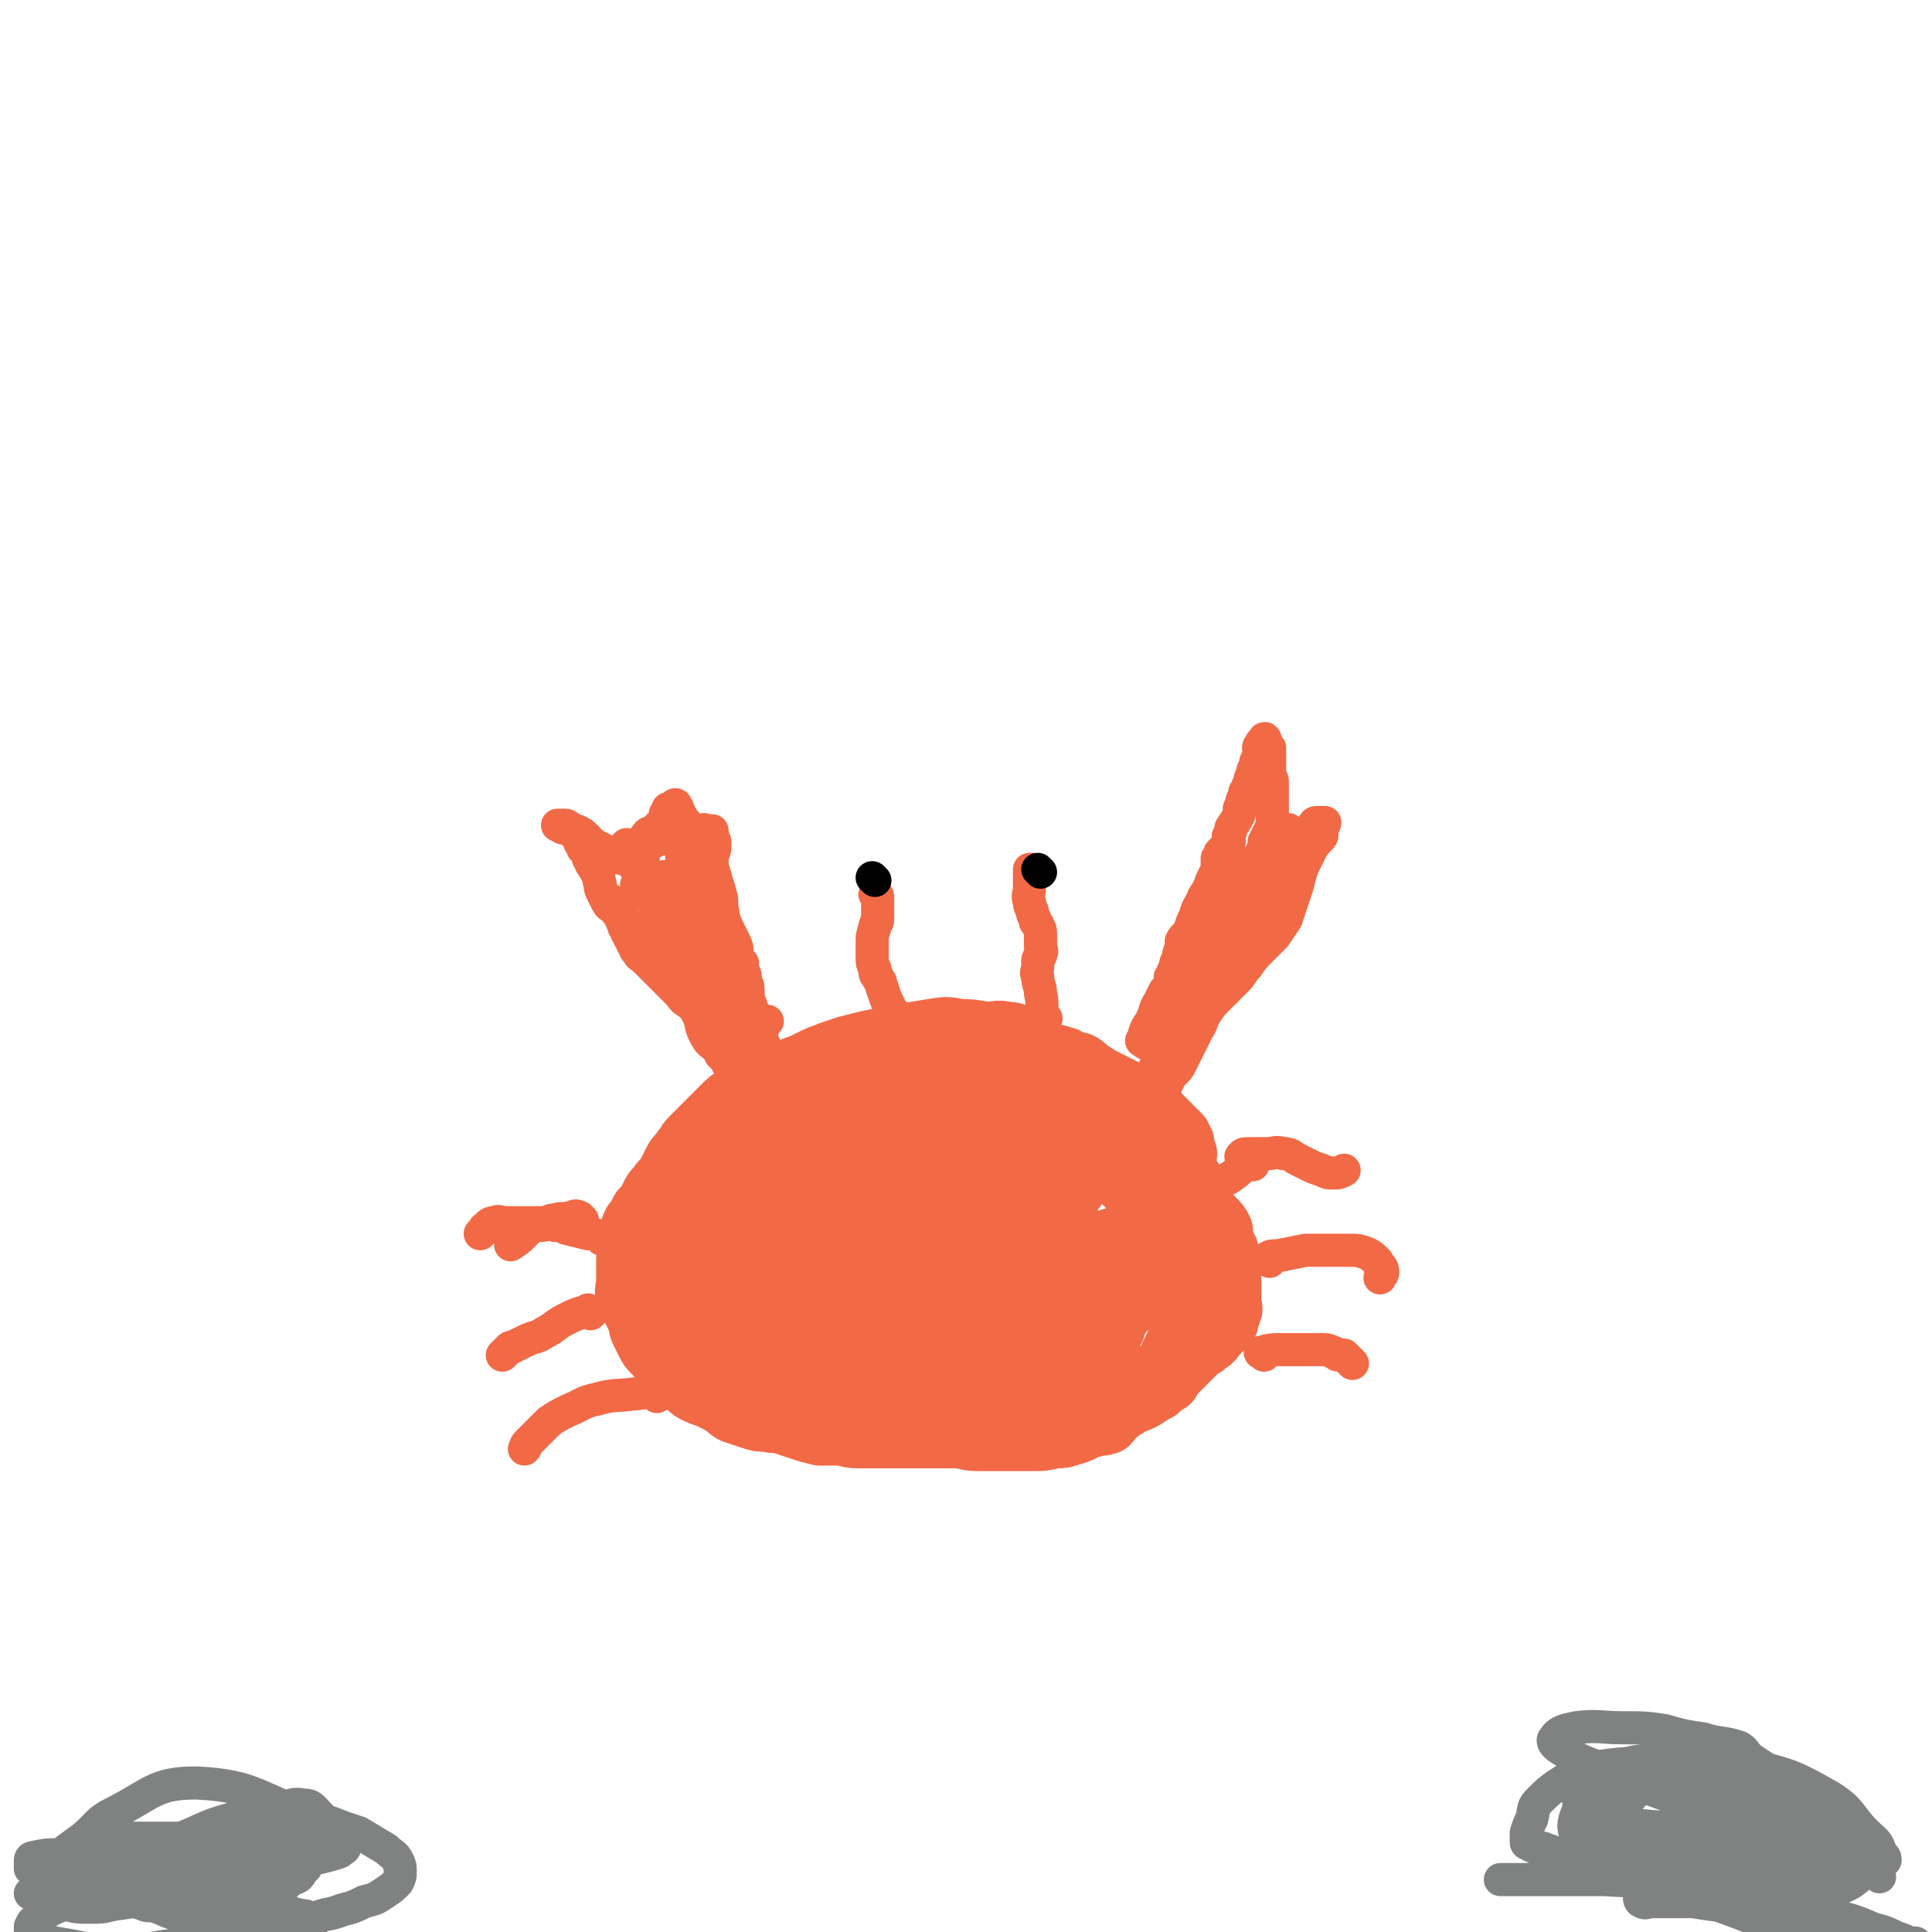 <svg viewBox='0 0 700 700' version='1.1' xmlns='http://www.w3.org/2000/svg' xmlns:xlink='http://www.w3.org/1999/xlink'><g fill='none' stroke='#F26946' stroke-width='24' stroke-linecap='round' stroke-linejoin='round'><path d='M403,394c-1,-1 -1,-1 -1,-1 -4,-2 -4,-2 -7,-4 -2,-1 -2,-2 -4,-3 -1,0 -1,0 -2,0 -1,-1 -1,-1 -2,-1 -1,-1 -1,-1 -2,-1 -2,-1 -3,-1 -5,-1 -3,-1 -3,-1 -5,-3 -3,-1 -3,-2 -5,-3 -3,-2 -3,-2 -5,-2 -4,-1 -4,0 -8,0 -5,-1 -5,-1 -9,-1 -5,-1 -5,-1 -11,0 -6,1 -6,1 -13,2 -4,1 -4,1 -9,2 -4,1 -4,1 -8,2 -3,1 -3,1 -6,2 -2,1 -3,1 -5,2 -2,1 -2,1 -4,2 -2,1 -3,1 -5,2 -2,1 -2,1 -4,2 -2,1 -2,1 -5,2 -2,1 -3,1 -5,2 -2,1 -2,2 -4,3 -2,2 -3,1 -5,3 -2,2 -2,2 -4,4 -2,2 -2,2 -5,5 -2,2 -2,2 -4,4 -2,2 -1,2 -3,4 -1,2 -2,2 -3,4 -1,2 -1,2 -2,4 -1,2 -1,2 -3,4 -1,2 -2,2 -3,4 -1,2 -1,2 -2,4 -1,1 -1,1 -2,2 -1,2 -1,2 -2,4 0,1 -1,0 -1,1 -1,2 -1,2 -1,4 0,2 0,2 0,4 0,2 -1,2 -1,4 0,4 0,4 0,8 0,3 -1,3 0,6 0,2 1,2 2,4 1,2 1,2 2,4 1,2 0,2 1,4 1,2 1,2 2,4 1,2 1,2 3,4 2,2 2,2 4,4 2,2 2,2 4,4 2,2 2,2 4,4 1,1 1,1 3,2 2,1 3,1 5,2 2,1 2,1 4,2 2,1 2,2 4,3 3,1 3,1 6,2 3,1 3,1 6,1 3,1 3,0 6,1 3,1 3,1 6,2 3,1 3,1 7,2 3,0 3,0 6,0 4,0 4,1 8,1 3,0 3,0 7,0 3,0 3,0 7,0 3,0 3,0 7,0 4,0 4,0 8,0 3,0 3,0 6,0 4,0 4,1 8,1 3,0 3,0 7,0 3,0 3,0 6,0 3,0 3,0 7,0 4,0 4,0 8,-1 3,0 3,0 6,-1 4,-1 4,-2 8,-3 2,-1 2,0 5,-1 1,-1 1,-2 2,-3 2,-1 2,-1 3,-2 2,-1 2,-1 3,-2 3,-1 3,-1 5,-2 3,-2 3,-2 5,-3 2,-2 2,-2 4,-3 1,-2 1,-2 2,-3 2,-2 2,-2 3,-3 2,-2 2,-2 3,-3 2,-2 2,-2 3,-3 2,-1 2,-1 3,-2 2,-1 2,-2 3,-3 1,-1 1,-1 2,-2 1,-1 1,-1 2,-2 0,-1 0,-1 0,-2 1,-1 1,-1 1,-2 1,-1 0,-1 0,-2 0,-2 0,-2 0,-3 0,-3 0,-3 0,-5 0,-2 0,-2 0,-4 0,-2 0,-2 0,-4 0,-2 -1,-2 -1,-4 -1,-1 -1,-1 -1,-2 -1,-3 -1,-3 -1,-5 -1,-2 -1,-2 -3,-4 -1,-1 -1,0 -2,-1 -1,-1 -1,-2 -2,-3 -1,-2 -1,-2 -2,-3 -1,-2 0,-2 0,-3 -1,-2 -1,-2 -1,-3 -2,-3 -2,-3 -3,-6 -1,-3 0,-3 0,-5 -1,-2 -1,-2 -1,-4 -1,-1 -1,-1 -1,-2 -2,-2 -2,-2 -3,-3 -1,-1 -1,-1 -2,-2 -2,-2 -2,-2 -3,-3 -1,-1 -1,-1 -2,-2 -2,-2 -2,-2 -3,-3 -2,-1 -2,-1 -3,-2 -3,-1 -3,-1 -5,-2 -2,-1 -2,-1 -4,-2 -3,-1 -3,-1 -5,-2 -2,-1 -2,-1 -4,-2 -2,-1 -2,0 -4,0 -2,-1 -2,-1 -4,-1 -3,-2 -3,-2 -5,-3 -2,-1 -2,0 -4,0 -1,-1 -1,-1 -2,-1 -1,-1 -1,0 -2,0 '/><path d='M366,421c-1,-1 -1,-1 -1,-1 -7,-2 -8,-1 -15,-2 -12,-1 -12,-2 -25,-2 -7,0 -7,0 -15,1 -5,1 -5,1 -11,3 -3,1 -4,0 -7,2 -2,1 -2,2 -4,3 -1,1 -1,1 -2,1 0,0 -1,0 0,0 0,0 1,0 2,0 1,-1 1,-1 2,-2 1,-1 1,-1 3,-2 1,-1 2,-1 3,-2 2,-1 1,-2 3,-3 2,-2 2,-2 5,-4 3,-2 3,-2 7,-3 4,-2 4,-1 8,-3 4,-2 4,-2 8,-4 3,-1 3,-1 6,-2 2,-1 1,-1 3,-2 1,-1 1,0 2,-1 0,0 0,-1 0,-1 -1,-1 -1,-1 -2,-1 -2,0 -2,0 -4,0 -8,1 -8,1 -17,2 -10,2 -10,2 -20,4 -6,2 -6,2 -13,4 -4,1 -4,1 -8,3 -2,1 -3,1 -5,2 -1,1 -1,1 -2,2 0,1 0,2 0,2 0,-1 0,-2 0,-3 0,-1 0,-1 0,-2 0,-1 1,0 1,-1 0,0 0,-1 0,-1 0,-1 0,-1 1,-2 1,-1 1,-1 2,-2 1,-1 1,-2 3,-3 3,-2 3,-1 6,-3 4,-2 4,-3 8,-5 4,-2 4,-2 8,-4 4,-2 4,-2 8,-4 4,-1 4,-1 8,-2 4,-1 4,-1 8,-1 3,0 3,0 7,0 5,1 6,0 11,2 3,1 3,1 5,3 1,1 2,2 1,3 -1,3 -2,3 -5,5 -3,3 -3,3 -7,6 -5,4 -5,4 -10,8 -7,5 -7,5 -14,10 -5,4 -5,4 -11,7 -5,2 -5,2 -10,4 -4,2 -4,2 -8,4 -2,1 -2,1 -4,2 -1,0 -1,1 -2,1 -1,0 -1,0 -1,0 -1,-1 0,-1 1,-2 1,-1 1,-1 2,-2 1,-1 1,0 2,-1 1,-1 1,-1 2,-2 1,-1 1,-1 2,-2 2,-2 2,-3 5,-5 4,-3 4,-4 8,-7 5,-4 5,-4 10,-7 6,-3 6,-3 12,-6 6,-3 6,-3 13,-5 6,-2 6,-1 12,-3 4,-1 4,-1 9,-2 4,-1 4,-1 8,-2 2,-1 2,-1 5,-1 1,0 2,-1 3,0 2,1 2,1 3,3 1,2 0,3 -1,5 -1,3 -2,3 -4,6 -3,4 -3,4 -7,9 -4,5 -4,5 -9,10 -6,5 -6,5 -13,9 -6,4 -7,4 -14,7 -6,2 -6,2 -12,4 -7,3 -7,3 -14,6 -5,2 -5,2 -10,4 -4,1 -4,1 -8,2 -3,1 -3,1 -6,1 -2,0 -2,0 -5,0 -1,0 -1,0 -3,0 -1,0 -1,0 -2,0 -1,0 -1,0 -1,-1 0,0 0,-1 0,-1 1,-1 1,-1 2,-2 1,-1 1,-1 2,-1 0,-1 0,-1 0,-1 1,-2 1,-2 1,-3 1,-2 0,-2 1,-3 2,-2 4,-1 6,-3 5,-6 3,-7 8,-12 6,-7 6,-7 13,-12 7,-5 7,-5 14,-10 7,-4 7,-4 15,-7 6,-2 6,-2 12,-3 6,-1 6,-1 12,-1 8,0 8,0 16,1 6,1 6,1 13,3 2,1 3,0 4,2 1,1 1,2 0,4 -1,2 -1,2 -3,4 -3,3 -3,3 -6,6 -4,4 -4,4 -9,8 -5,3 -5,3 -11,6 -6,3 -6,4 -12,7 -7,3 -7,3 -14,6 -6,2 -6,2 -13,4 -6,2 -6,2 -12,4 -5,2 -5,2 -10,4 -4,1 -3,2 -7,3 -3,1 -3,0 -6,0 -2,0 -2,0 -4,0 -1,0 -1,0 -2,-1 -1,-1 -1,-1 -2,-2 -1,-1 -1,-1 -1,-1 -1,-1 0,-1 0,-1 0,-1 0,-1 0,-1 0,-1 0,-1 0,-1 0,-1 0,-1 0,-1 0,-2 0,-2 0,-3 0,-2 0,-2 0,-3 0,-1 1,-1 1,-2 2,-4 1,-4 3,-8 2,-5 2,-4 5,-9 2,-3 2,-3 4,-6 1,-2 1,-2 1,-4 0,-1 -1,-1 -1,-2 0,0 0,0 0,0 -2,1 -2,1 -4,3 -5,5 -6,4 -11,9 -5,4 -5,4 -9,8 -3,3 -3,3 -6,6 -3,3 -3,2 -5,5 -2,3 -2,3 -3,6 -2,7 -3,7 -4,15 -1,4 -1,4 0,8 1,4 1,4 4,8 3,4 4,4 8,8 4,3 4,3 8,6 3,2 3,2 6,3 3,1 3,1 6,2 2,0 3,0 5,0 2,0 2,0 4,0 2,-1 2,-1 4,-2 2,-2 2,-2 4,-4 1,-1 2,-1 3,-2 4,-2 4,-2 7,-5 2,-1 2,-1 3,-3 2,-2 2,-2 4,-5 3,-3 3,-3 5,-7 2,-3 1,-3 3,-6 1,-3 2,-2 3,-5 1,-1 1,-1 1,-3 0,-1 0,-1 0,-2 0,-1 0,-1 -1,-2 0,-1 0,-1 -1,-1 -1,0 -1,-1 -2,0 -5,3 -5,4 -10,8 -7,6 -7,6 -14,11 -4,3 -5,2 -9,5 -2,1 -2,1 -4,3 -1,1 -2,2 -2,2 0,0 0,0 1,-1 1,-1 1,-1 2,-2 1,-1 2,-1 3,-1 1,-1 1,-1 2,-1 1,-1 1,-1 2,-1 2,-1 2,-1 5,-1 3,-1 4,-1 7,-1 6,-2 6,-2 12,-4 7,-3 7,-4 14,-6 5,-2 5,-3 10,-4 3,-1 4,1 7,1 2,-1 3,-2 5,-1 1,0 1,0 2,1 1,2 1,2 1,4 -1,3 -1,3 -3,5 -3,3 -3,3 -7,4 -5,2 -5,2 -11,3 -6,1 -6,1 -12,2 -6,1 -6,1 -12,1 -7,0 -7,1 -13,0 -5,0 -5,-1 -10,-2 -3,-1 -3,-1 -6,-2 -1,0 -1,-1 -2,-1 -1,-1 -1,0 -2,-1 -1,-1 -1,-1 -2,-2 -1,-1 -1,-1 -1,-3 -1,-3 -1,-3 -1,-6 0,-2 0,-2 0,-3 0,-1 0,-1 0,-2 0,-1 0,-1 1,-2 1,-1 1,-1 2,-1 6,-2 6,-2 13,-3 5,-1 5,-1 10,0 10,1 11,0 20,3 6,2 6,2 11,6 2,1 2,2 3,4 1,2 1,2 0,4 -1,2 -1,2 -3,4 -2,2 -2,3 -5,4 -3,2 -3,1 -6,2 -4,1 -4,1 -8,2 -5,1 -6,1 -11,1 -5,0 -5,0 -10,0 -4,0 -4,0 -7,0 -2,0 -2,0 -4,0 -2,0 -2,0 -3,0 -1,0 -1,0 -2,-1 -1,-1 -1,-1 -2,-2 -1,-1 -1,-1 -1,-1 -1,-1 -1,-1 -1,-1 -1,-1 -1,-1 -1,-1 -1,-1 -1,-1 -1,-1 -1,-1 -1,-1 -1,-1 -1,-2 -1,-2 -1,-3 -1,0 -1,0 -1,0 -1,-1 0,-1 0,-1 0,-1 0,-2 0,-1 -1,0 -1,0 -2,1 -1,1 -1,1 -2,2 -1,1 -1,1 -3,2 -1,1 -1,1 -2,1 -1,0 -2,0 -1,0 0,0 1,0 2,0 1,0 1,0 2,0 2,0 2,0 4,0 5,0 5,-1 9,-1 7,0 7,0 13,0 8,0 8,0 15,0 9,0 9,0 17,0 8,0 8,0 16,0 8,0 8,0 16,-1 7,-1 7,-1 13,-2 5,-1 5,-1 9,-1 4,-1 4,0 8,0 6,0 6,0 12,1 5,1 5,1 10,2 4,1 4,1 7,2 2,0 2,0 3,1 1,1 2,1 2,2 0,1 -1,0 -1,1 0,1 0,1 0,2 -1,1 -1,1 -2,2 -1,1 -1,1 -2,2 -2,1 -2,1 -4,2 -2,1 -2,2 -4,3 -4,2 -4,3 -8,4 -6,2 -6,2 -12,3 -8,1 -8,1 -15,1 -8,0 -8,0 -16,0 -9,0 -9,0 -17,0 -7,0 -7,-1 -13,-1 -6,0 -6,0 -11,0 -4,0 -4,0 -7,0 -2,0 -2,0 -3,0 -1,0 -2,0 -2,0 0,0 0,-1 1,-1 1,0 1,0 2,0 1,-1 0,-1 1,-2 2,-1 2,-1 4,-2 1,0 2,0 3,0 5,0 5,-1 10,-1 9,0 9,0 18,0 10,0 10,0 20,0 10,0 10,0 19,0 8,0 8,0 16,1 5,1 5,1 10,2 3,1 3,1 6,1 1,0 1,0 2,0 1,0 1,0 1,1 0,1 0,1 0,2 -1,0 -1,0 -2,1 -2,1 -2,1 -4,2 -2,1 -2,1 -4,2 -3,1 -4,1 -7,2 -7,1 -7,1 -13,2 -8,1 -8,1 -16,2 -9,1 -9,2 -17,3 -7,1 -7,1 -13,1 -5,0 -5,-1 -9,-2 -3,-1 -3,-1 -5,-2 -1,0 -1,-1 -1,-1 -1,-1 -1,0 -1,-1 0,0 0,-1 0,-1 0,-1 0,-1 0,-1 0,-1 0,-1 0,-2 0,-1 0,-1 1,-2 1,-2 1,-2 2,-3 2,-2 2,-2 5,-4 4,-3 4,-3 8,-5 5,-3 5,-3 10,-6 6,-4 6,-4 12,-7 8,-5 8,-5 15,-9 8,-5 8,-5 16,-9 7,-3 8,-3 15,-5 7,-2 7,-2 13,-4 5,-2 5,-1 10,-3 3,-1 3,-1 5,-2 1,0 3,0 3,0 0,0 -1,1 -2,1 -8,3 -8,2 -15,5 -10,3 -10,3 -19,7 -10,4 -10,4 -19,8 -9,3 -9,3 -18,6 -7,2 -7,2 -13,4 -4,1 -4,1 -8,2 -3,1 -3,1 -5,1 -2,0 -2,0 -3,0 -1,0 -1,0 -1,-1 0,-1 0,-1 0,-2 0,-1 0,-1 1,-2 0,-1 0,-1 0,-2 0,-1 0,-1 1,-2 0,-1 0,-1 1,-3 0,-2 0,-2 2,-4 1,-2 1,-2 2,-4 3,-3 3,-3 6,-5 4,-3 4,-3 7,-5 3,-3 3,-3 6,-5 4,-3 3,-3 7,-5 5,-3 5,-3 10,-5 5,-2 5,-2 9,-4 3,-1 4,-1 6,-2 3,-2 2,-2 4,-3 1,-1 2,-1 2,-2 1,-1 2,-2 2,-2 0,0 0,1 0,2 -1,2 -1,2 -3,4 -4,4 -4,4 -8,8 -5,4 -5,4 -10,7 -4,3 -5,2 -9,5 -3,2 -3,2 -6,4 -2,1 -2,1 -4,2 -2,1 -2,1 -4,2 -1,0 -1,0 -2,0 -1,0 -2,1 -2,0 -1,-1 0,-1 0,-2 0,-1 0,-1 1,-2 0,-1 1,-1 1,-1 1,-1 1,0 1,-1 1,-1 1,-1 1,-2 1,-1 0,-1 1,-2 0,-1 1,0 1,-1 1,-2 1,-2 2,-4 1,-2 1,-2 2,-4 2,-3 1,-3 3,-6 2,-4 2,-4 4,-7 2,-4 2,-4 4,-7 2,-2 2,-2 4,-4 2,-2 2,-2 4,-4 2,-2 3,-1 5,-3 2,-1 2,-2 4,-3 2,-1 1,-1 3,-2 1,-1 2,0 3,-1 1,0 1,-1 2,-1 1,0 1,0 2,0 2,0 2,0 4,0 3,1 3,1 5,2 2,1 2,1 4,3 2,2 2,2 3,4 1,2 1,2 2,4 1,2 1,2 2,4 1,2 1,2 2,4 1,3 1,3 2,5 1,2 1,2 2,4 1,2 1,2 2,4 1,2 1,2 2,4 1,2 1,2 2,4 0,1 0,1 0,2 0,2 0,2 0,3 0,2 0,2 -1,4 -1,2 -1,2 -2,4 -1,1 -1,2 -1,3 -1,2 0,2 -1,3 -1,3 -1,3 -2,5 -1,3 -1,3 -2,5 -1,2 -1,2 -2,3 -1,1 -1,1 -2,2 -1,1 -1,1 -3,2 -2,1 -2,1 -4,2 -1,1 -1,1 -2,1 -1,0 -1,1 -2,1 -1,0 -1,0 -2,0 -1,0 -1,0 -1,0 -1,0 -1,0 -1,0 0,0 -1,0 -1,0 -1,-1 -1,-1 -1,-2 0,-1 0,-1 0,-2 0,-1 -1,0 -1,-1 0,-1 0,-1 0,-2 0,-1 -1,-1 -1,-1 -1,-2 -1,-2 -1,-3 -1,-2 -1,-2 -1,-3 -1,-2 0,-2 0,-3 0,-2 0,-2 0,-3 0,-3 0,-3 0,-5 0,-2 0,-2 0,-4 0,-2 0,-2 0,-4 0,-2 0,-2 0,-4 0,-1 1,-1 1,-2 1,-3 1,-3 1,-5 1,-3 1,-3 3,-5 1,-2 2,-2 3,-4 2,-1 2,-1 3,-2 2,-2 2,-2 3,-3 1,-1 1,-1 2,0 2,0 2,0 3,1 3,3 3,3 5,6 3,3 3,3 5,6 2,3 2,3 3,6 1,2 1,2 1,3 0,3 0,3 -1,5 -1,2 -1,2 -2,4 0,1 0,2 0,3 0,2 0,2 0,3 0,3 0,3 -1,6 -1,2 -1,2 -2,4 -1,1 -1,1 -2,2 -1,1 -1,1 -2,2 -1,1 -1,1 -2,2 -1,1 -1,1 -2,2 -1,1 -2,1 -3,2 -1,1 -1,1 -2,2 -1,1 -1,1 -2,2 -1,1 -1,1 -1,1 0,0 1,0 1,0 1,0 1,0 1,-1 1,-1 1,-1 2,-2 1,-1 2,-1 3,-2 1,0 1,-1 1,-1 1,-1 0,-1 1,-1 1,-1 1,0 2,-1 1,-1 1,-1 2,-2 1,-2 1,-2 2,-4 1,-3 1,-3 3,-5 1,-2 2,-2 3,-3 1,-1 1,-1 2,-2 1,-1 1,-1 2,-2 1,-1 1,0 2,-1 1,0 0,-1 1,-1 0,0 1,0 1,0 1,1 1,1 2,3 1,3 1,3 2,6 1,4 1,4 1,7 0,3 0,3 0,6 0,3 0,3 0,5 -1,3 -1,3 -2,5 -1,2 -1,2 -2,4 -1,3 -1,3 -3,5 -2,2 -2,2 -5,3 -3,1 -4,1 -7,2 -3,1 -3,1 -6,1 -3,0 -3,0 -6,0 -2,0 -2,0 -3,0 -1,0 -1,-1 -2,-1 -1,-1 -2,0 -2,-1 -1,-1 0,-1 0,-2 0,-1 0,-1 0,-2 0,-1 0,-1 0,-2 0,-1 0,-1 0,-2 0,-1 0,-1 0,-2 0,-1 0,-1 0,-2 0,-2 1,-2 1,-3 1,-2 0,-2 1,-3 1,-3 1,-3 2,-5 1,-3 1,-3 2,-5 1,-3 1,-3 3,-5 1,-2 2,-2 3,-4 1,-2 1,-2 2,-3 1,-1 1,-1 2,-2 1,-1 1,-1 2,-1 1,-1 1,-1 2,-1 1,-1 1,-1 2,-1 0,0 1,0 1,0 1,0 1,1 1,1 0,1 -1,1 -2,2 -1,2 -1,3 -2,5 -1,3 -1,3 -3,5 -3,3 -3,2 -7,4 -3,1 -3,1 -6,2 -3,1 -3,2 -6,2 -4,0 -4,0 -7,-1 -4,-1 -4,-1 -7,-2 -2,-1 -2,-1 -4,-1 -2,-1 -3,0 -4,-1 -1,-1 -1,-1 -2,-2 '/></g>
<g fill='none' stroke='#F26946' stroke-width='12' stroke-linecap='round' stroke-linejoin='round'><path d='M278,385c-1,-1 -1,-2 -1,-1 -2,0 -2,1 -3,2 -2,1 -3,1 -5,2 -1,0 -1,1 -2,1 -1,0 -1,0 -1,0 -1,0 -1,0 -1,0 -1,0 0,-1 0,-1 0,-1 -1,-1 -1,-2 -1,-1 0,-1 -1,-2 -1,-1 -1,-1 -2,-2 0,0 0,-1 0,-1 0,-1 -1,-1 -1,-1 -2,-2 -3,-2 -4,-4 -3,-5 -1,-5 -4,-10 -1,-2 -2,-2 -3,-3 -2,-1 -2,-2 -3,-3 -2,-2 -2,-2 -3,-3 -2,-2 -2,-2 -3,-3 -1,-1 -1,-1 -2,-2 -1,-1 -1,-1 -2,-2 -1,-1 -1,-1 -2,-2 -2,-2 -2,-1 -3,-3 -1,-1 -1,-1 -1,-2 -1,-1 -1,-1 -1,-2 -1,-1 -1,-1 -1,-2 -1,-1 -1,-1 -1,-2 -1,-1 -1,-1 -1,-2 -1,-1 0,-1 -1,-2 -1,-2 -1,-2 -2,-3 -1,-2 -2,-1 -3,-3 -1,-2 -1,-2 -2,-4 -1,-2 0,-2 -1,-4 0,-2 0,-2 -1,-3 0,-1 -1,-1 -1,-2 -1,-1 -1,-1 -1,-2 -1,-1 -1,-1 -1,-2 -1,-1 0,-1 -1,-2 0,-1 -1,0 -1,-1 0,0 0,-1 0,-1 0,-1 -1,0 -1,-1 0,0 0,-1 0,-1 0,-1 0,-1 0,-1 0,-1 0,-1 -1,-1 0,0 -1,0 -1,0 0,0 0,-1 0,-1 -1,-1 -1,-1 -2,-1 -1,0 0,-1 -1,-1 -1,0 -1,0 -2,0 -1,0 -1,0 -1,0 0,0 1,0 1,0 1,0 0,1 1,1 0,0 1,0 1,0 1,0 1,1 2,1 1,0 1,0 2,0 2,1 2,1 3,2 1,1 1,1 2,2 1,1 1,1 3,2 2,1 2,1 4,2 2,1 2,1 4,2 1,0 1,0 2,0 1,1 1,1 2,2 1,1 1,1 2,2 0,0 0,0 0,0 1,1 1,1 1,1 1,1 0,1 0,1 0,1 0,2 0,1 0,0 1,0 1,-1 0,-1 0,-2 0,-3 0,-2 0,-2 0,-3 0,0 0,0 0,0 0,-2 0,-2 0,-3 0,-1 0,-1 0,-2 0,-2 0,-2 1,-3 1,-2 2,-1 3,-2 1,-1 1,-1 2,-2 1,-1 1,-1 2,-2 0,-1 0,-1 0,-2 1,-1 1,-1 1,-2 1,0 1,0 1,0 1,-1 1,-1 1,-1 1,-1 1,0 1,0 1,1 0,1 1,2 0,1 0,1 1,2 1,2 1,1 2,3 1,2 1,2 2,4 1,2 1,2 2,4 1,3 1,3 2,6 1,4 0,4 1,7 1,4 2,3 4,7 1,2 1,3 2,5 1,3 1,3 2,5 1,2 1,2 2,4 1,2 1,2 1,4 0,1 0,1 0,2 0,1 1,1 2,2 0,0 -1,0 -1,1 0,1 0,1 1,2 1,1 1,1 1,2 0,1 0,1 0,2 0,1 0,1 0,2 0,0 1,0 1,1 0,1 0,1 0,2 0,0 0,0 0,1 0,1 0,1 0,2 0,0 1,0 1,0 0,0 0,1 0,1 0,1 0,1 0,2 0,1 0,1 0,2 0,1 1,1 1,2 0,1 -1,2 0,2 1,1 1,0 2,0 2,-1 2,-2 3,-3 '/><path d='M415,378c-1,-1 -2,-1 -1,-1 1,-4 1,-4 3,-7 2,-4 1,-4 3,-7 1,-2 1,-2 2,-4 1,-1 1,-1 2,-2 1,-2 0,-2 0,-3 1,-1 1,-1 1,-2 1,-2 1,-2 1,-3 1,-2 1,-2 1,-3 1,-3 1,-3 1,-5 1,-2 2,-2 3,-4 1,-3 1,-3 2,-5 1,-4 2,-4 3,-7 2,-3 2,-3 3,-6 1,-2 1,-2 2,-4 0,-2 0,-2 0,-4 1,-1 1,-1 1,-2 2,-2 2,-2 3,-3 1,-2 0,-2 0,-3 1,-2 1,-2 1,-3 2,-3 2,-3 3,-5 0,-1 0,-1 0,-2 1,-2 1,-2 1,-3 1,-2 1,-2 1,-3 1,-1 1,-1 1,-2 1,-2 1,-2 1,-3 1,-2 1,-2 1,-3 1,-2 1,-2 1,-3 1,-2 1,-2 1,-3 1,-1 0,-1 0,-2 0,-1 1,-1 1,-2 1,0 1,0 1,0 1,-1 0,-2 0,-1 0,0 1,1 1,2 0,0 0,0 0,1 0,0 1,0 1,0 0,0 0,0 0,1 0,0 0,0 0,1 0,1 0,1 0,2 0,1 0,1 0,2 0,1 0,1 0,2 0,1 0,1 0,2 0,1 1,1 1,2 0,1 0,1 0,2 0,1 0,1 0,3 0,1 0,1 0,3 0,1 0,1 0,3 0,2 0,2 0,4 0,2 0,2 -1,3 -1,2 -1,2 -2,4 0,1 0,1 0,2 0,1 -1,1 -1,2 -1,2 -1,2 -1,4 0,1 0,1 0,2 0,1 0,1 0,2 0,1 0,1 0,3 0,1 0,1 0,2 0,0 1,-1 1,-1 1,-1 1,-1 2,-2 0,-1 0,-1 0,-2 0,-1 0,0 1,-1 0,0 1,0 1,-1 1,-1 0,-1 1,-2 0,-1 1,0 1,-1 1,-1 0,-1 1,-2 0,-1 0,-1 1,-2 0,-1 0,-1 1,-2 1,-1 1,0 2,-1 1,0 1,0 2,-1 1,0 1,0 2,-1 1,-1 1,-1 2,-2 0,0 0,0 1,-1 0,0 0,0 1,-1 0,0 0,-1 1,-1 0,0 0,0 1,0 1,0 1,0 2,0 0,1 -1,1 -1,3 0,0 0,1 0,1 0,1 0,1 -1,2 -1,1 -1,1 -2,2 -1,2 -1,2 -2,4 -1,2 -1,2 -2,4 -1,3 -1,3 -2,7 -1,3 -1,3 -2,6 -1,3 -1,3 -2,6 -2,3 -2,3 -4,6 -3,3 -3,3 -6,6 -2,2 -2,2 -4,5 -2,2 -2,3 -4,5 -3,3 -3,3 -6,6 -3,3 -3,3 -5,6 -2,3 -1,3 -3,6 -1,2 -1,2 -2,4 -1,2 -1,2 -2,4 -1,2 -1,2 -2,4 -1,2 -1,2 -2,3 -1,1 -1,1 -2,2 -1,1 0,1 -1,2 0,1 -1,1 -1,2 0,1 0,1 0,2 0,0 -1,0 -1,0 -1,0 -1,0 -1,1 0,0 0,0 0,1 '/><path d='M451,327c-1,-1 -1,-2 -1,-1 -1,0 0,1 -1,3 -1,4 -2,4 -3,8 -2,4 -1,4 -3,9 -1,3 -1,3 -2,6 -1,3 -1,3 -3,5 -2,3 -2,3 -4,6 -2,3 -2,3 -3,7 -1,3 -1,4 -2,7 -1,3 -1,2 -2,5 -1,2 -1,3 -2,5 -1,2 -1,2 -2,4 -2,2 -2,2 -4,4 -2,2 -2,2 -3,4 -1,1 -1,2 -2,3 -1,1 -1,1 -2,2 0,0 0,1 0,1 -1,-2 0,-2 0,-3 0,-1 0,-1 0,-2 0,-1 0,-1 0,-2 0,-1 0,0 1,-1 0,0 0,0 1,-1 1,-1 1,-1 2,-2 1,-1 1,-1 1,-2 1,-2 0,-2 1,-4 1,-3 1,-2 2,-5 1,-3 1,-3 2,-6 1,-3 1,-4 2,-7 1,-3 2,-3 3,-6 1,-2 1,-2 2,-5 1,-2 1,-3 2,-5 1,-2 1,-2 3,-4 2,-2 2,-1 4,-3 3,-2 3,-2 5,-5 2,-2 1,-2 3,-4 1,-2 2,-2 3,-4 2,-2 1,-3 3,-5 1,-2 2,-2 3,-4 1,-1 1,-2 2,-3 0,-1 0,0 1,-1 0,0 0,-1 0,0 0,0 0,1 0,2 -1,2 -1,2 -2,4 -1,2 -1,3 -2,5 -1,2 -2,2 -3,4 -1,2 -1,2 -2,4 -2,2 -2,2 -4,4 -1,1 -2,1 -3,2 0,1 0,1 0,2 1,0 1,0 2,-1 0,0 0,-1 0,-1 1,-1 1,-1 2,-2 0,-1 0,-1 0,-1 0,-1 1,-1 1,-1 1,-1 0,-1 0,-1 0,-2 1,-2 1,-3 1,-1 1,-1 1,-2 1,-1 1,-1 1,-2 2,-3 1,-3 3,-6 1,-3 2,-3 3,-5 2,-4 2,-4 3,-7 1,-1 1,-1 2,-3 0,-1 0,-1 0,-2 1,-2 1,-2 1,-3 1,-1 1,-1 1,-2 1,-1 1,-1 1,-2 1,-1 1,-1 1,-2 1,0 0,0 0,0 0,-1 1,-1 1,-1 1,-1 1,0 1,0 '/><path d='M454,314c-1,-1 -1,-2 -1,-1 -1,0 -1,1 -2,2 -2,3 -2,3 -4,7 -2,3 -1,4 -3,7 -2,3 -2,3 -4,6 -1,2 -1,2 -2,4 -1,1 -1,1 -1,3 0,1 0,2 0,3 1,2 1,1 2,3 0,0 0,0 0,0 '/><path d='M242,319c-1,-1 -2,-2 -1,-1 1,2 1,3 3,6 3,5 3,4 6,9 2,2 1,3 3,5 1,1 1,1 2,2 1,1 1,1 2,2 0,0 -1,0 -1,0 -1,1 -1,0 -1,0 -1,0 -1,0 -1,0 0,0 1,-1 1,-1 0,-1 -1,0 -2,-1 -1,-1 0,-1 -1,-2 -1,-1 -1,-1 -1,-1 -1,-1 -1,-1 -1,-1 -1,-1 -1,-1 -2,-2 0,-1 0,-1 0,-1 0,-1 -1,-1 -1,-1 -1,-1 0,-1 0,-1 0,-2 0,-2 0,-3 0,-2 0,-2 0,-3 0,-3 0,-3 0,-5 0,-1 0,-1 0,-2 0,-2 0,-2 0,-3 0,-2 0,-2 0,-3 0,-1 0,-1 0,-2 0,0 0,0 0,0 0,-1 0,-1 0,-1 0,-1 1,-2 1,-1 1,3 1,4 1,9 0,4 0,4 1,9 1,3 1,3 2,6 1,3 1,3 1,6 0,2 0,2 -1,5 '/><path d='M248,321c-1,-1 -1,-2 -1,-1 -1,0 0,1 0,2 0,3 0,3 0,7 1,4 1,4 2,8 1,2 1,2 2,5 0,1 0,1 0,3 0,1 0,1 1,2 1,1 1,0 2,1 0,0 0,1 0,1 0,0 -1,0 -1,0 -1,0 -1,0 -1,0 -1,0 -1,0 -1,0 -1,0 -1,0 -1,0 -1,0 -1,0 -2,-1 -1,-1 -1,-1 -2,-2 -1,-1 -1,-1 -2,-1 -2,-1 -2,-1 -4,-2 -2,-1 -2,-1 -4,-2 -1,-1 -1,0 -2,-1 -2,-1 -2,-1 -4,-3 -1,-1 -1,-1 -2,-2 -2,-2 -2,-2 -3,-4 -1,-1 0,-1 -1,-2 0,-1 -1,-1 -1,-1 -1,-1 -1,-1 -2,-2 '/><path d='M232,322c-1,-1 -2,-2 -1,-1 2,2 3,3 6,6 4,4 4,4 8,8 2,2 2,3 5,5 2,1 2,1 4,2 1,1 1,1 2,2 0,0 1,0 1,1 -1,0 -2,-1 -3,-1 0,0 0,0 0,0 -1,0 -1,0 -1,0 -1,0 -1,0 -2,-1 -1,-1 -1,-1 -2,-2 -1,-1 -1,-1 -1,-1 -1,-1 -1,-1 -1,-1 -1,-2 -1,-2 -1,-3 -1,-1 -2,-1 -3,-2 -3,-2 -3,-2 -5,-5 -2,-2 -1,-3 -2,-5 -1,-3 -1,-3 -2,-5 0,-1 0,-1 0,-2 -1,-2 -1,-2 -1,-3 -1,-1 -1,-1 -1,-2 -1,0 0,0 0,0 0,-2 0,-2 0,-3 0,-1 1,-1 1,-2 1,-1 1,-1 1,-2 1,-1 2,0 3,0 2,-1 2,-1 3,-1 3,-1 3,-1 6,-1 3,-1 3,-1 5,-1 2,-1 2,-1 4,-1 0,-1 0,0 1,0 1,0 1,0 2,0 0,0 0,1 0,2 0,1 1,1 1,2 0,1 0,1 0,2 0,2 -1,2 -1,4 0,3 0,3 1,6 1,4 1,3 2,7 1,3 0,3 1,7 0,3 0,3 1,6 1,3 1,3 2,6 1,2 0,3 1,5 1,2 1,2 2,4 1,2 1,2 2,4 1,1 1,1 1,3 0,1 0,2 0,3 0,2 0,2 1,3 0,1 1,1 1,2 1,2 0,2 1,4 1,2 1,2 2,4 0,1 0,1 0,2 0,1 1,1 1,2 0,1 0,1 0,2 0,1 0,2 0,2 0,-1 1,-2 0,-3 0,-1 -1,0 -2,-1 -1,-1 -1,-1 -2,-3 -1,-2 -1,-2 -1,-4 -2,-3 -2,-3 -3,-5 -1,-2 -1,-2 -2,-4 -1,-2 -1,-2 -2,-4 -1,-2 -1,-2 -2,-4 -1,-3 0,-3 -2,-5 -1,-2 -1,-2 -3,-4 -2,-1 -3,-1 -5,-2 -2,-2 -1,-3 -2,-5 -1,-1 -1,-1 -2,-2 -1,-1 -1,-1 -2,-2 -1,-1 0,-1 0,-2 -1,0 -1,0 -1,0 -1,-1 0,-2 0,-1 3,1 3,2 6,5 3,3 3,3 6,7 3,4 3,4 5,9 3,6 3,6 6,13 2,5 2,5 4,11 2,4 1,4 3,9 1,3 0,3 2,5 1,2 2,1 4,3 1,1 1,1 2,2 1,1 2,1 2,2 -1,0 -3,0 -3,-1 -1,0 0,-1 0,-1 0,-1 -1,-1 -2,-2 -1,-1 0,-1 -1,-2 -1,-1 -1,-1 -1,-1 -1,-1 -1,-1 -1,-1 -2,-1 -2,-1 -3,-1 -1,-1 -1,-2 -2,-3 -1,-1 -1,-1 -2,-2 -1,-2 -1,-2 -2,-5 -1,-3 -1,-3 -2,-5 -1,-4 -1,-5 -2,-8 -1,-3 -1,-3 -2,-4 -1,-2 -2,-2 -3,-4 -2,-1 -2,-1 -3,-2 -1,-1 -1,-1 -2,-2 -1,-1 -1,-1 -2,-2 0,0 0,0 0,0 -1,-1 -2,-2 -1,-1 0,0 1,1 2,2 1,2 1,2 2,5 2,4 2,4 3,8 2,4 1,5 3,9 2,4 2,3 4,7 1,2 1,2 2,4 1,2 1,2 2,4 1,1 1,1 2,2 0,1 0,1 0,2 0,0 0,-1 0,-2 0,-1 0,-1 -1,-2 -1,-1 -1,-1 -2,-2 -1,-1 0,-1 -1,-2 0,-1 -1,-1 -1,-2 -1,-1 0,-2 -1,-3 -1,-3 -1,-2 -2,-5 -2,-4 -1,-4 -3,-8 -1,-4 -1,-4 -3,-7 -1,-3 -1,-3 -3,-6 -1,-3 -1,-3 -3,-6 -1,-3 -2,-2 -3,-5 -2,-3 -2,-3 -4,-7 -2,-4 -2,-4 -4,-8 -2,-4 -2,-4 -4,-8 -1,-3 -2,-2 -3,-5 -1,-2 -1,-2 -2,-4 -1,-1 -1,-1 -2,-2 -1,-1 0,-1 -1,-2 0,-1 0,0 -1,-1 0,0 0,0 -1,-1 '/><path d='M218,449c-1,-1 -1,-1 -1,-1 -2,-1 -2,-1 -4,-1 -4,-1 -4,-1 -8,-2 -2,-1 -2,-1 -4,-1 -3,-1 -3,0 -5,0 -2,0 -2,0 -4,1 -1,1 -1,1 -2,2 -2,2 -2,2 -5,4 0,0 0,0 0,0 '/><path d='M214,476c-1,-1 -1,-2 -1,-1 -4,1 -4,1 -8,3 -4,2 -4,3 -8,5 -3,2 -3,1 -7,3 -2,1 -2,1 -4,2 -1,0 -1,0 -2,1 -1,1 -1,1 -2,2 0,0 0,0 0,0 '/><path d='M238,506c-1,-1 -1,-1 -1,-1 -4,-1 -4,0 -7,0 -7,1 -7,0 -14,2 -5,1 -5,2 -10,4 -4,2 -4,2 -7,4 -2,2 -2,2 -4,4 -2,2 -2,2 -4,4 -1,1 0,1 -1,2 '/><path d='M451,420c-1,-1 -2,-1 -1,-1 0,-1 1,-1 3,-1 3,0 3,0 6,0 3,0 3,-1 6,0 3,0 3,1 5,2 2,1 2,1 4,2 2,1 2,1 5,2 2,1 2,1 4,1 2,0 2,0 4,-1 0,0 0,0 0,0 '/><path d='M460,457c-1,-1 -2,-1 -1,-1 1,-1 2,-1 4,-1 5,-1 5,-1 10,-2 5,0 5,0 10,0 3,0 3,0 6,0 3,0 3,0 6,1 2,1 2,1 4,3 1,2 2,2 2,4 0,1 -1,1 -1,2 '/><path d='M458,491c-1,-1 -2,-1 -1,-1 3,-1 4,-1 8,-1 4,0 4,0 9,0 2,0 2,0 5,0 2,0 2,0 4,1 1,0 1,1 2,1 1,0 1,0 2,0 1,1 1,1 2,2 0,0 0,0 1,1 '/><path d='M326,370c-1,-1 -1,-1 -1,-1 -1,-2 -1,-2 -2,-3 -1,-2 -1,-2 -2,-4 -1,-3 -1,-3 -2,-6 0,-1 -1,-1 -1,-2 -1,-1 -1,-1 -1,-3 -1,-2 -1,-2 -1,-4 0,-1 0,-2 0,-3 0,-1 0,-1 0,-2 0,-3 0,-3 1,-6 0,-2 1,-1 1,-3 0,-1 0,-2 0,-3 0,-3 0,-3 0,-5 0,-1 -1,-1 -1,-1 '/><path d='M379,369c-1,-1 -1,-1 -1,-1 -1,-4 0,-4 -1,-8 0,-3 -1,-3 -1,-6 -1,-2 0,-2 0,-4 0,-1 0,-1 0,-2 0,-1 1,-1 1,-2 1,-2 0,-2 0,-3 0,-1 0,-1 0,-2 0,-2 0,-2 0,-3 0,-2 -1,-2 -1,-3 -1,-1 -1,-1 -1,-2 -1,-2 -1,-2 -1,-3 -1,-2 -1,-2 -1,-3 -1,-3 0,-3 0,-5 0,-1 0,-1 0,-2 0,-2 0,-2 0,-3 0,-1 0,-1 0,-2 0,0 1,0 1,0 '/></g>
<g fill='none' stroke='#000000' stroke-width='12' stroke-linecap='round' stroke-linejoin='round'><path d='M317,319c-1,-1 -1,-1 -1,-1 '/><path d='M377,316c-1,-1 -1,-1 -1,-1 '/></g>
<g fill='none' stroke='#F26946' stroke-width='12' stroke-linecap='round' stroke-linejoin='round'><path d='M454,422c-1,-1 -1,-2 -1,-1 -2,0 -2,1 -3,2 -2,2 -2,2 -5,4 -2,1 -3,1 -5,2 -1,1 -1,1 -3,1 -1,0 -1,0 -2,0 -1,0 -1,0 -2,1 -1,0 -1,0 -2,1 -1,0 -1,1 -1,1 '/><path d='M211,442c-1,-1 -1,-1 -1,-1 -2,-1 -2,0 -3,0 -3,1 -3,0 -6,1 -2,0 -2,1 -5,1 -1,0 -1,0 -2,0 -1,0 -1,0 -2,0 -2,0 -2,0 -3,0 -1,0 -1,0 -3,0 -1,0 -1,0 -3,0 -2,0 -2,-1 -4,0 -2,0 -2,1 -3,2 -1,0 0,0 -1,1 -1,1 -1,1 -1,1 '/></g>
<g fill='none' stroke='#808282' stroke-width='12' stroke-linecap='round' stroke-linejoin='round'><path d='M16,680c-1,-1 -2,-1 -1,-1 6,-7 7,-7 15,-13 6,-5 5,-6 11,-9 14,-7 15,-11 30,-11 22,1 22,6 44,13 4,1 4,1 9,3 3,1 3,1 6,2 5,3 5,3 10,6 2,2 3,2 4,4 1,2 1,2 1,4 0,2 0,2 -1,4 -2,2 -2,2 -5,4 -3,2 -3,2 -7,3 -4,2 -4,2 -8,3 -5,2 -5,1 -10,3 -4,1 -4,2 -9,3 -4,1 -4,1 -9,1 -5,0 -5,0 -10,-1 -5,0 -5,0 -10,-1 -4,-1 -3,-1 -7,-2 -3,-1 -4,-1 -7,-2 -3,-1 -2,-1 -5,-2 -2,-1 -3,0 -5,-1 -3,-1 -2,-1 -5,-2 -2,-1 -2,0 -4,-1 -2,0 -2,0 -4,-1 -2,0 -2,0 -3,-1 -1,0 -1,0 -2,-1 -1,0 -1,-1 -1,-1 0,0 1,0 2,0 11,1 11,2 23,3 15,2 15,1 30,3 7,1 7,1 14,3 4,1 3,1 7,2 1,0 2,0 3,1 1,1 1,1 1,2 0,1 0,1 -1,2 -2,1 -2,1 -5,2 -6,1 -6,1 -12,2 -8,1 -8,1 -17,2 -8,0 -8,0 -17,0 -8,1 -8,2 -17,2 -6,0 -6,0 -13,-1 -5,-1 -5,-1 -11,-2 -3,-1 -3,0 -6,-1 -1,-1 0,-1 -1,-1 -1,-1 -1,-1 -2,-1 0,-1 0,-1 0,-1 0,-1 0,-1 0,-1 0,-1 0,-1 0,-1 1,-2 1,-2 3,-3 4,-3 4,-3 9,-5 9,-3 10,-3 19,-4 14,-2 14,-1 27,-2 9,-1 9,-1 17,-2 6,0 6,0 12,0 2,-1 2,-1 3,-1 2,-1 3,-1 3,0 0,1 0,2 -2,3 -5,3 -6,3 -12,4 -7,2 -7,1 -14,2 -6,0 -6,0 -13,0 -7,0 -7,0 -14,-1 -5,-1 -5,-1 -9,-3 -2,-1 -1,-2 -3,-3 -1,-1 -1,0 -2,0 -1,-1 0,-2 0,-3 0,0 0,0 0,0 1,-2 0,-2 1,-3 4,-3 4,-3 9,-5 9,-3 9,-2 18,-5 11,-4 10,-5 21,-8 8,-3 8,-1 16,-3 5,-1 5,-3 10,-2 3,0 3,1 6,4 1,1 2,2 2,3 -1,2 -2,3 -4,4 -4,3 -4,3 -9,4 -8,2 -8,2 -17,3 -8,1 -8,0 -16,0 -7,0 -7,0 -15,-1 -6,0 -6,0 -13,-1 -4,-1 -4,-1 -9,-2 -2,-1 -2,-1 -4,-1 -1,-1 -1,0 -1,0 0,0 0,-1 0,-1 2,-1 2,-1 4,-1 6,0 6,0 13,1 10,1 10,1 20,2 10,1 10,1 20,3 6,1 6,1 12,2 3,1 3,1 7,2 1,0 1,1 3,1 1,0 2,0 2,0 0,0 0,1 -1,1 -2,1 -2,2 -4,2 -5,1 -5,1 -11,1 -8,1 -8,1 -16,1 -8,0 -8,0 -16,0 -8,0 -8,0 -16,-1 -5,-1 -5,-1 -11,-2 -3,-1 -3,0 -6,-1 -1,-1 0,-1 -1,-1 -1,-1 -1,-1 -2,-1 0,-1 0,-1 0,-1 0,-1 0,-1 0,-1 1,-1 1,-1 1,-1 3,-2 3,-2 6,-3 4,-1 4,-2 8,-2 12,0 13,0 25,1 13,1 13,1 26,3 5,1 5,1 10,3 3,1 3,1 5,2 1,1 1,1 1,2 0,1 0,1 -1,2 -2,1 -2,1 -5,2 -5,1 -5,1 -10,2 -8,1 -8,1 -16,2 -7,0 -7,0 -15,0 -7,0 -7,0 -15,0 -7,0 -7,0 -14,-1 -6,-1 -6,-1 -13,-3 -3,-1 -3,0 -6,-1 -1,-1 -1,-1 -1,-1 -1,-2 -1,-2 -2,-3 0,-1 0,-1 0,-2 0,0 0,0 0,0 0,-1 0,-1 0,-1 0,-1 1,-1 1,-1 5,-1 5,-1 9,-1 11,-1 11,-1 22,-1 16,-1 16,-1 32,-1 13,-1 13,-1 25,-1 7,-1 7,-1 13,-1 4,-1 4,0 8,0 2,0 3,0 4,1 0,1 -1,1 -2,2 -3,1 -3,1 -7,2 -6,1 -6,1 -12,1 -8,0 -8,0 -16,0 -7,0 -7,0 -15,0 -6,0 -6,0 -12,-1 -6,0 -6,0 -12,-1 -4,-1 -4,-1 -8,-2 -3,-1 -2,-1 -5,-2 0,0 -1,0 -1,0 -1,-1 -1,-1 -1,-2 0,0 0,0 1,0 3,0 3,0 6,0 8,0 8,0 17,0 11,0 11,0 23,0 8,0 8,0 17,0 5,0 5,0 10,0 3,0 3,0 7,0 1,0 2,0 2,0 0,1 0,1 -1,2 -2,1 -2,1 -5,2 -5,2 -5,2 -10,4 -8,3 -8,2 -17,5 -8,2 -8,3 -16,5 -7,2 -7,2 -14,4 -6,1 -6,1 -13,2 -4,1 -4,1 -9,1 -4,0 -4,0 -8,-1 -3,-1 -3,-1 -7,-2 -2,-1 -1,-1 -3,-1 -1,-1 -1,-1 -2,-1 0,-1 0,0 -1,0 0,0 0,0 0,0 '/><path d='M681,680c-1,-1 -1,-1 -1,-1 -15,-16 -15,-17 -30,-31 -5,-5 -5,-4 -10,-7 -3,-2 -3,-2 -6,-4 -2,-2 -2,-3 -4,-4 -6,-2 -7,-1 -13,-3 -7,-1 -7,-1 -14,-3 -7,-1 -7,-1 -15,-1 -8,0 -9,-1 -17,0 -4,1 -6,1 -8,4 -1,1 1,3 3,4 8,5 8,4 17,8 13,5 13,6 26,10 12,4 12,4 24,7 9,2 9,2 18,3 6,1 6,0 12,1 4,0 4,0 7,1 3,0 3,0 5,1 1,0 1,1 2,1 0,0 1,0 1,0 0,1 0,2 -1,2 -2,1 -3,0 -5,0 -5,0 -5,1 -10,1 -13,1 -13,1 -25,2 -18,2 -18,3 -36,5 -15,2 -15,1 -30,3 -9,1 -9,1 -18,2 -4,0 -4,0 -8,0 -1,0 -2,0 -1,0 0,0 1,0 3,0 6,0 6,0 12,0 11,0 11,0 22,0 15,1 15,0 29,2 16,2 16,2 31,5 12,2 12,3 23,6 8,2 8,2 15,5 4,1 4,1 8,3 3,1 3,1 5,2 1,0 2,0 2,0 -1,1 -2,1 -3,2 -2,1 -2,2 -5,2 -6,0 -6,-1 -12,-3 -11,-3 -11,-3 -21,-6 -6,-2 -6,-1 -12,-3 -6,-1 -6,-1 -11,-3 -11,-4 -11,-4 -21,-8 -5,-2 -6,-2 -10,-5 -4,-3 -4,-3 -7,-6 -3,-3 -3,-3 -4,-7 -1,-4 -1,-4 0,-8 1,-5 1,-6 4,-9 4,-5 5,-5 10,-7 7,-3 8,-3 15,-4 8,-1 8,-2 15,0 16,4 17,4 31,12 8,5 7,7 13,13 3,3 4,3 5,6 1,2 0,2 -1,4 -2,2 -2,2 -4,4 -4,3 -4,4 -9,6 -7,3 -7,3 -14,4 -9,2 -9,2 -18,2 -8,0 -8,1 -15,0 -7,-1 -7,-1 -13,-3 -4,-1 -4,-2 -8,-4 -1,-1 -1,-1 -2,-2 -1,-1 -1,-1 -2,-2 -1,-1 -1,-1 -1,-2 0,-2 0,-2 1,-3 2,-2 2,-2 4,-4 5,-4 5,-4 10,-7 8,-4 8,-4 16,-7 8,-2 8,-3 15,-3 8,0 8,1 15,3 10,3 10,3 18,8 4,2 4,2 6,5 1,2 1,3 0,4 -1,1 -1,1 -3,2 -2,1 -2,2 -4,2 -4,1 -4,1 -8,1 -10,0 -10,0 -19,0 -13,0 -13,1 -25,0 -11,-1 -11,-1 -21,-4 -8,-2 -8,-2 -14,-5 -2,-1 -2,-1 -4,-3 -2,-1 -2,-1 -3,-3 -1,-1 -2,-1 -2,-3 -1,-2 -1,-2 0,-4 1,-3 1,-3 3,-5 3,-3 3,-3 7,-5 5,-3 6,-3 11,-4 9,-2 9,-3 17,-3 9,-1 9,-1 17,1 15,4 16,5 29,12 5,4 5,5 8,10 2,3 1,3 2,6 0,2 1,2 0,4 0,2 -1,2 -2,3 -2,1 -2,2 -4,2 -6,1 -6,0 -11,0 -9,0 -9,0 -17,0 -10,-1 -11,0 -20,-2 -10,-2 -10,-2 -19,-4 -3,-1 -3,-1 -6,-2 -3,-1 -3,-1 -6,-2 -2,-1 -2,-1 -4,-2 -2,-1 -2,-1 -3,-3 -1,-2 -1,-2 -1,-4 1,-5 1,-5 4,-9 2,-2 3,-2 6,-3 5,-1 5,-1 10,0 15,4 16,4 30,11 8,4 7,5 14,10 2,2 2,2 3,4 0,1 0,2 -1,2 -4,2 -4,2 -9,2 -9,1 -9,1 -19,1 -12,0 -12,1 -24,0 -9,0 -10,0 -19,-2 -6,-1 -6,-2 -12,-4 -2,-1 -2,0 -4,-1 -1,0 -1,0 -2,-1 -1,0 -1,0 -1,-1 0,-1 0,-2 0,-3 1,-3 1,-3 2,-5 1,-4 0,-4 3,-7 5,-5 6,-5 12,-9 4,-2 5,-2 10,-3 7,-1 7,-1 14,-1 7,0 8,-1 15,1 11,2 11,3 22,7 4,2 4,2 7,5 1,1 1,1 1,2 0,2 0,3 -2,4 -5,3 -5,2 -11,3 -8,1 -9,1 -17,1 -9,0 -9,0 -18,-1 -6,-1 -6,-1 -12,-3 -3,-1 -3,-1 -6,-3 -1,-1 -1,-1 -1,-2 0,-1 0,-1 0,-2 0,-2 -1,-2 0,-3 0,-1 1,-1 1,-2 2,-2 2,-2 4,-3 5,-3 5,-2 9,-3 7,-2 7,-2 13,-2 14,1 15,-1 28,3 17,5 16,6 32,14 7,4 7,4 14,9 3,2 3,2 6,5 2,1 2,1 3,3 1,1 1,1 1,2 -1,1 -1,1 -3,2 -5,2 -5,2 -10,3 -10,3 -10,3 -20,5 -12,2 -12,3 -24,4 -9,1 -9,1 -18,1 -5,0 -5,0 -10,0 -1,0 -2,1 -3,0 -1,0 -1,-1 -1,-2 1,-1 1,-1 3,-2 1,-1 2,0 3,-1 5,-2 4,-3 9,-5 3,-1 3,-1 6,-2 8,-2 8,-3 17,-3 10,0 11,0 21,3 3,1 2,2 4,4 1,1 1,1 1,2 0,1 -1,1 -2,2 -2,1 -2,1 -4,1 -4,0 -4,0 -8,0 -5,0 -5,1 -10,0 -5,0 -4,-1 -9,-2 -4,-1 -4,-1 -8,-2 -2,-1 -2,-1 -3,-2 -1,-1 -1,-1 -2,-2 -1,-1 0,-1 -1,-2 0,-1 -1,-1 -1,-2 0,0 0,-1 0,-1 1,-1 1,-1 2,-1 1,-1 1,-1 3,-1 2,0 3,0 5,0 10,1 10,1 20,3 7,2 7,2 14,5 3,1 3,1 5,3 1,1 1,1 1,2 0,1 0,2 -1,2 -2,1 -2,1 -5,1 -4,0 -4,0 -8,0 -6,0 -6,0 -12,0 -6,0 -6,0 -12,0 -6,0 -6,-1 -12,-2 -6,-2 -6,-2 -12,-4 -2,-1 -2,-1 -5,-2 -2,-1 -3,-1 -5,-2 -3,-1 -3,-1 -6,-3 -3,-1 -3,-1 -5,-3 -2,-1 -2,-1 -4,-3 -1,-1 -2,-1 -2,-3 -1,-3 -1,-4 0,-7 1,-3 2,-3 5,-5 4,-3 4,-3 8,-4 5,-2 5,-2 11,-2 6,0 7,0 13,2 12,4 11,5 23,11 5,2 5,2 10,5 2,1 2,1 3,2 1,1 1,1 2,2 0,1 0,1 0,2 0,1 0,1 0,2 0,1 0,1 -1,2 -1,1 -1,1 -2,2 -2,1 -2,1 -5,2 -3,1 -3,1 -7,2 -5,1 -5,2 -10,3 -5,1 -5,0 -10,0 -5,0 -5,1 -10,0 -4,0 -3,-1 -7,-2 -3,-1 -3,-1 -6,-2 -2,-1 -2,-1 -3,-2 -1,-1 -1,-1 -2,-2 -1,-1 -1,-1 -1,-2 0,-1 0,-1 0,-2 0,-1 0,-1 0,-2 0,-2 0,-2 0,-5 0,0 0,0 0,-1 0,0 0,0 0,0 '/></g>
</svg>